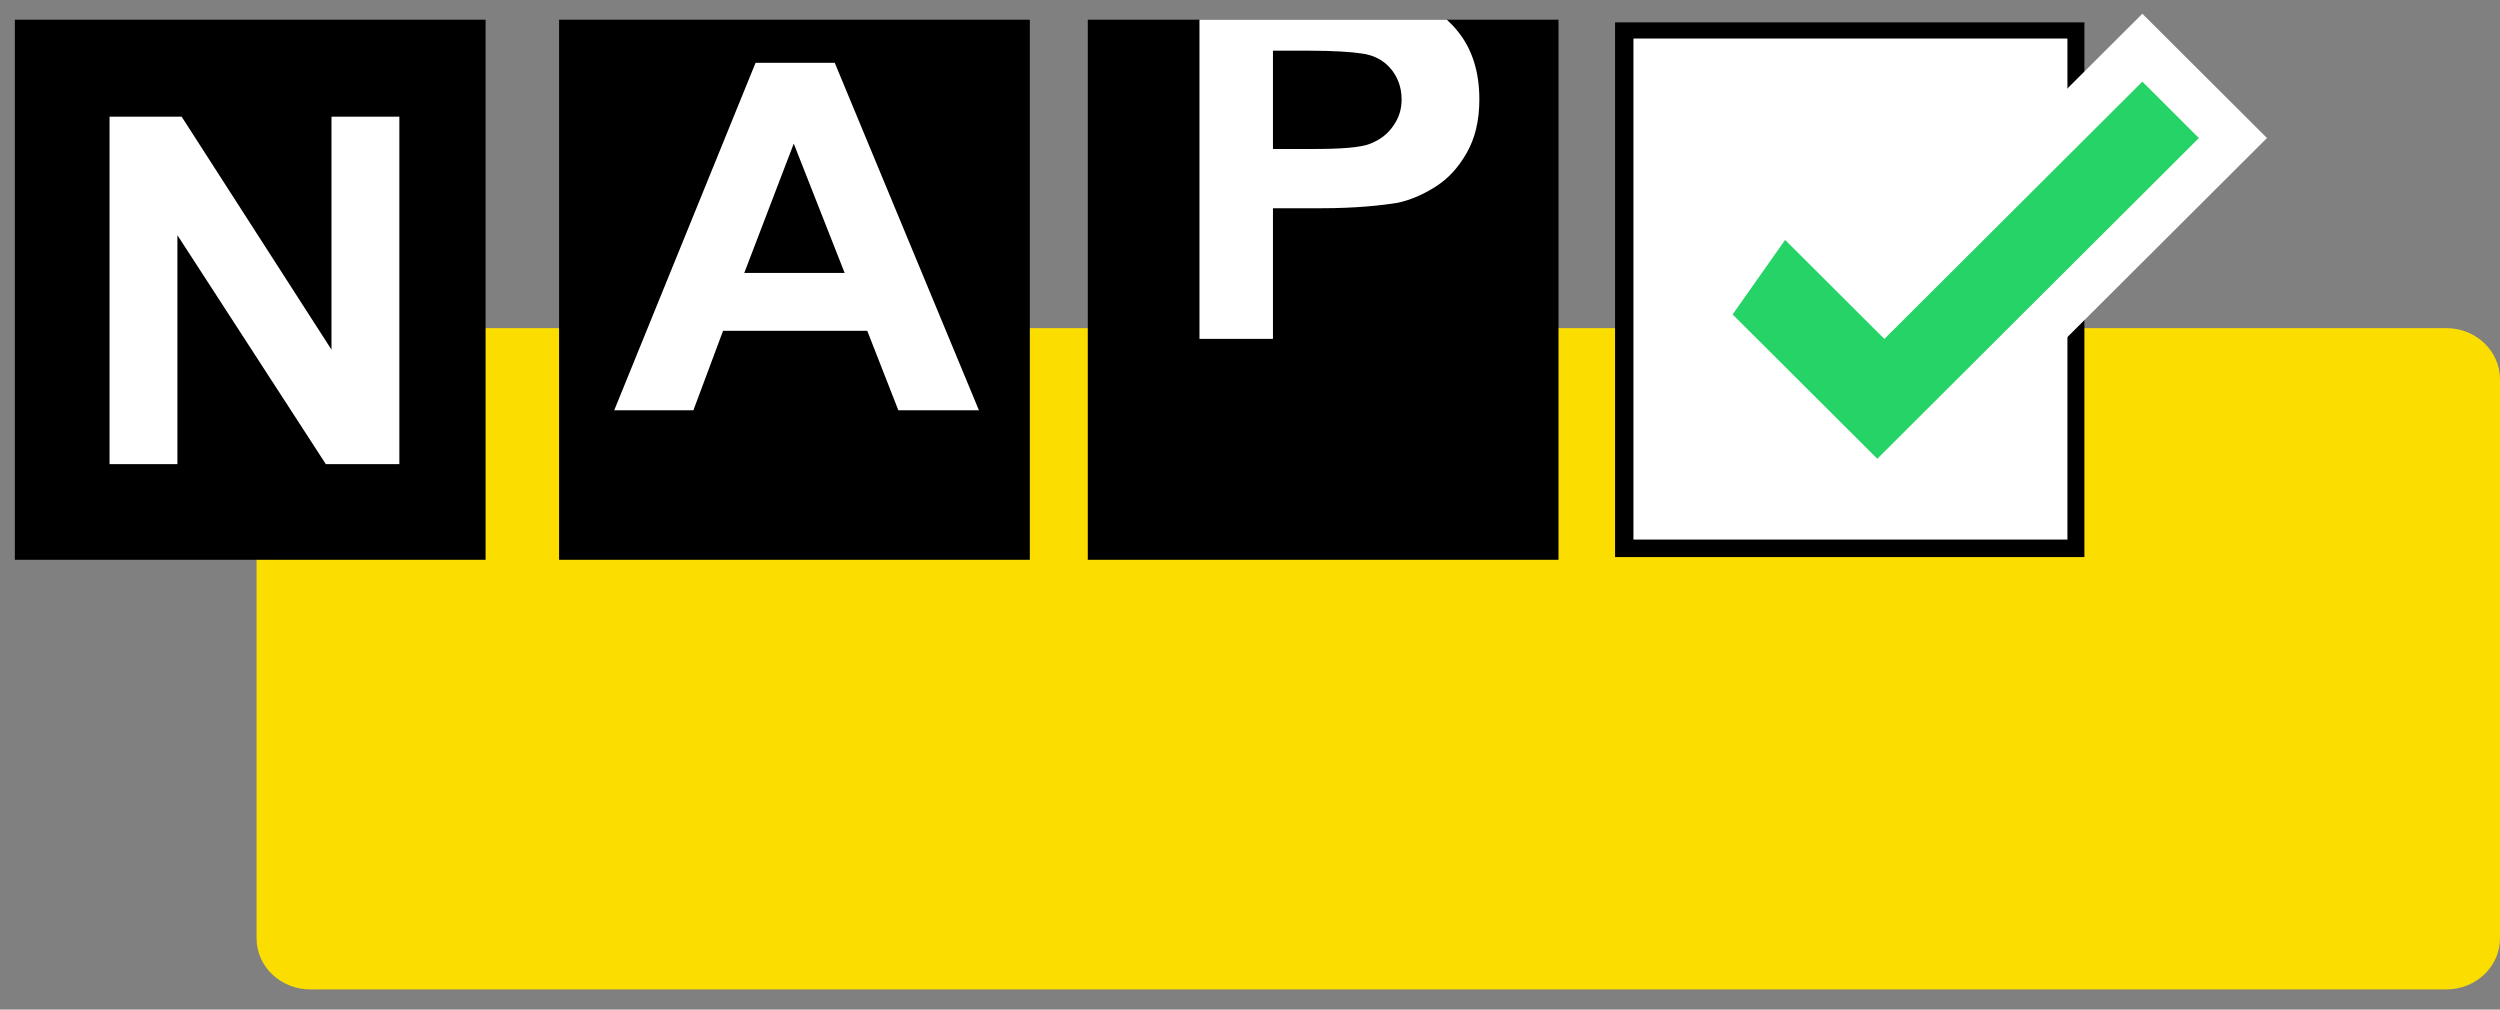 <svg width="104" height="42" viewBox="0 0 104 42" fill="none" xmlns="http://www.w3.org/2000/svg">
<rect x="0" y="0" width="104" height="42" fill="#808080" stroke="none"/>
<path d="M10.673 39.031C10.673 40.208 11.673 41.16 12.908 41.16H101.765C103 41.16 104 40.208 104 39.031V15.779C104 14.602 103 13.65 101.765 13.65H12.908C11.673 13.65 10.673 14.602 10.673 15.779V39.031Z" fill="#FBDE00"/>
<path d="M20.2 23.287H0.617V0.819H20.2V23.287Z" fill="black"/>
<path d="M42.841 23.287H23.258V0.819H42.841V23.287Z" fill="black"/>
<path d="M64.834 23.287H45.252V0.819H64.834V23.287Z" fill="black"/>
<path d="M86.358 22.782H67.54V1.267H86.358V22.782Z" fill="white"/>
<path d="M86.711 23.174H67.187V0.931H86.711V23.174ZM67.951 22.446H86.005V1.603H67.951V22.446Z" fill="black"/>
<path d="M4.557 19.309V4.853H7.556L13.79 14.546V4.853H16.613V19.309H13.555L7.38 9.784V19.309H4.557Z" fill="white"/>
<path d="M35.137 11.353L33.02 5.974L30.962 11.353H35.137ZM40.724 17.068H37.371L36.078 13.762H30.079L28.845 17.068H25.551L31.432 2.612H34.725L40.724 17.068Z" fill="white"/>
<path d="M52.955 2.108V6.198H54.602C55.778 6.198 56.602 6.142 57.013 5.974C57.425 5.805 57.719 5.581 57.954 5.245C58.189 4.909 58.307 4.573 58.307 4.125C58.307 3.62 58.13 3.172 57.836 2.836C57.542 2.5 57.131 2.276 56.602 2.22C56.249 2.164 55.484 2.108 54.426 2.108H52.955ZM49.898 0.819H60.189C60.365 0.987 60.483 1.099 60.659 1.323C61.247 2.051 61.541 3.004 61.541 4.125C61.541 5.021 61.365 5.749 61.012 6.366C60.659 6.982 60.248 7.43 59.718 7.766C59.189 8.103 58.66 8.327 58.13 8.439C57.425 8.551 56.366 8.663 54.955 8.663H52.955V14.098H49.898V0.819Z" fill="white"/>
<path d="M70.064 12.486L70.774 11.778L73.273 9.286M70.064 12.486L73.273 9.286M70.064 12.486L70.774 13.194M70.064 12.486L70.774 13.194M73.273 9.286L73.42 9.139M73.273 9.286L73.42 9.139M70.774 13.194L77.389 19.792L78.096 20.497L78.802 19.792L92.18 6.45L92.89 5.742L92.18 5.034L89.828 2.688L89.122 1.984L88.416 2.688L78.39 12.687L74.832 9.139L74.126 8.435M70.774 13.194L74.126 8.435M74.126 8.435L73.42 9.139M74.126 8.435L73.42 9.139" fill="#25D366" stroke="white" stroke-width="2"/>
</svg>
